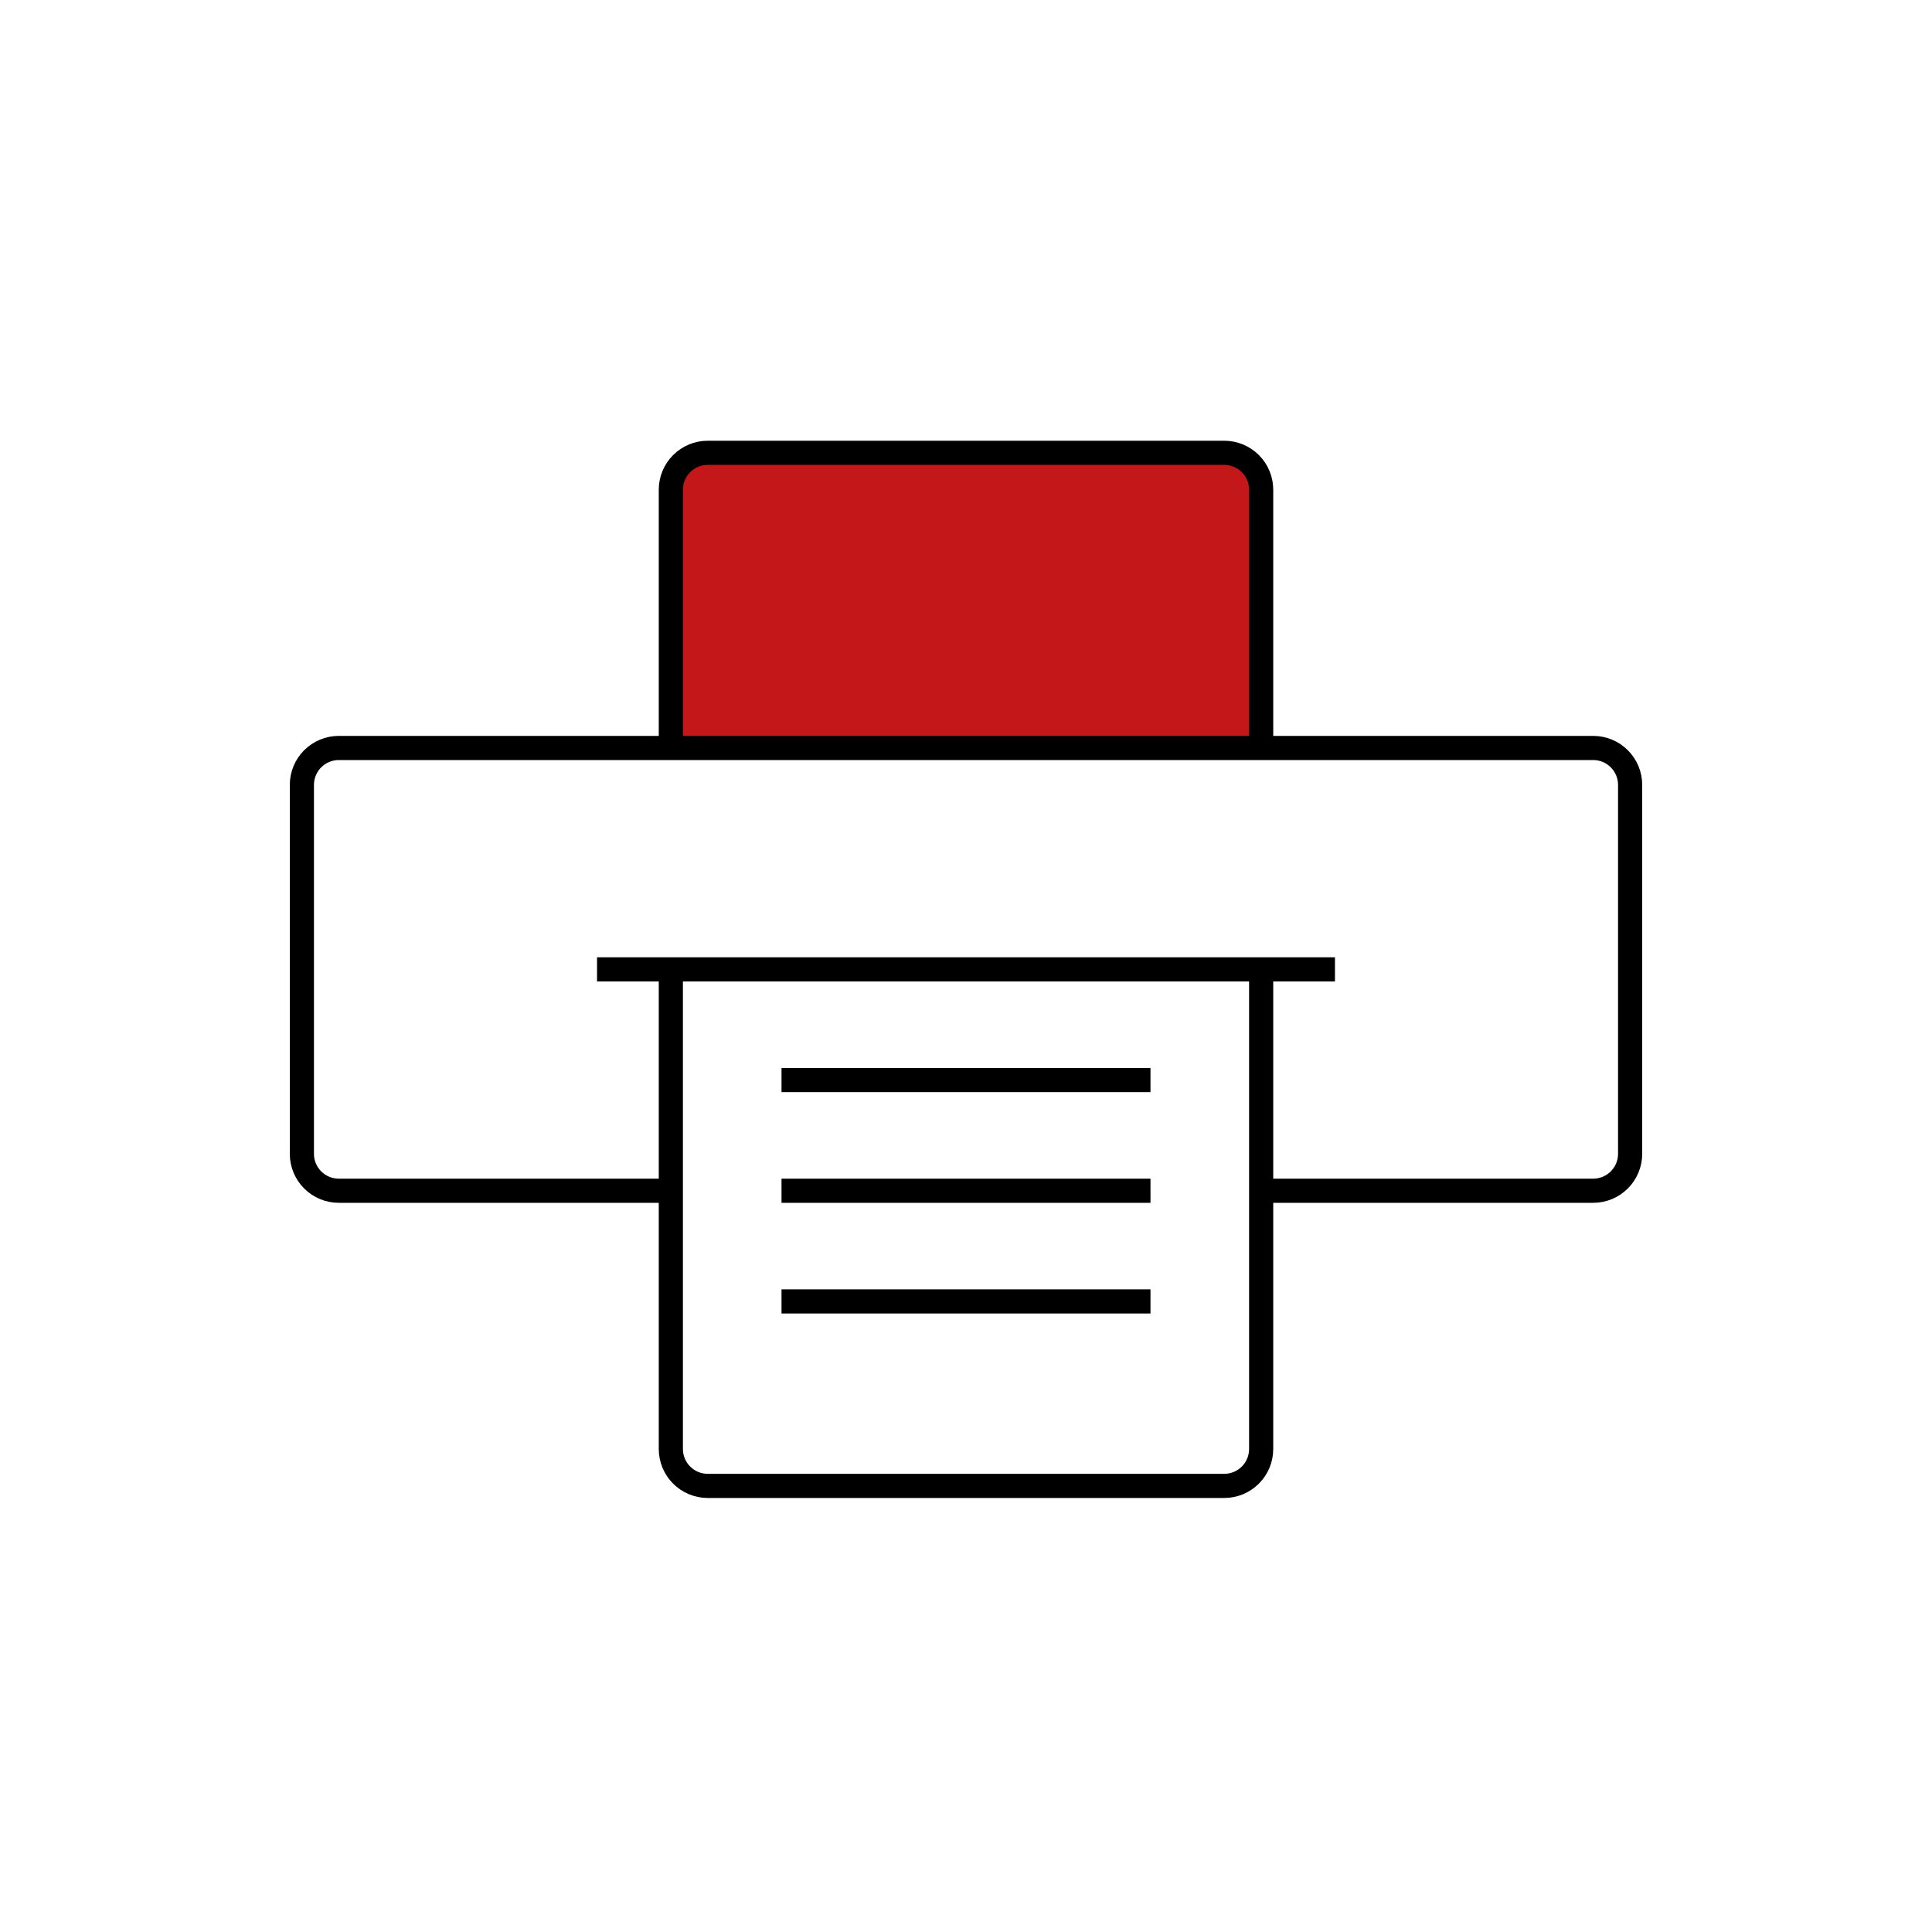 <svg width="80" height="80" viewBox="0 0 80 80" fill="none" xmlns="http://www.w3.org/2000/svg">
<path d="M50.695 18.75H29.306C28.901 18.75 28.512 18.911 28.226 19.198C27.939 19.484 27.778 19.873 27.778 20.278V30.972H52.223V20.278C52.223 19.873 52.062 19.484 51.775 19.198C51.489 18.911 51.1 18.75 50.695 18.75Z" fill="#C41719"/>
<path d="M24.722 40.139H55.278M32.361 44.722H47.639M32.361 49.306H47.639M32.361 53.889H47.639M67.5 32.5V47.778C67.5 48.183 67.339 48.572 67.052 48.858C66.766 49.145 66.377 49.306 65.972 49.306H52.222V40.139H27.778V49.306H14.028C13.623 49.306 13.234 49.145 12.947 48.858C12.661 48.572 12.5 48.183 12.5 47.778V32.5C12.5 32.095 12.661 31.706 12.947 31.42C13.234 31.133 13.623 30.972 14.028 30.972H65.972C66.377 30.972 66.766 31.133 67.052 31.42C67.339 31.706 67.5 32.095 67.5 32.5ZM50.694 18.75H29.306C28.9 18.75 28.512 18.911 28.225 19.198C27.939 19.484 27.778 19.873 27.778 20.278V30.972H52.222V20.278C52.222 19.873 52.061 19.484 51.775 19.198C51.488 18.911 51.1 18.75 50.694 18.75ZM52.222 40.139V60C52.222 60.405 52.061 60.794 51.775 61.08C51.488 61.367 51.1 61.528 50.694 61.528H29.306C28.9 61.528 28.512 61.367 28.225 61.08C27.939 60.794 27.778 60.405 27.778 60V40.139H52.222Z" stroke="black" strokeWidth="1.5" strokeLinecap="round" strokeLinejoin="round"/>
</svg>
